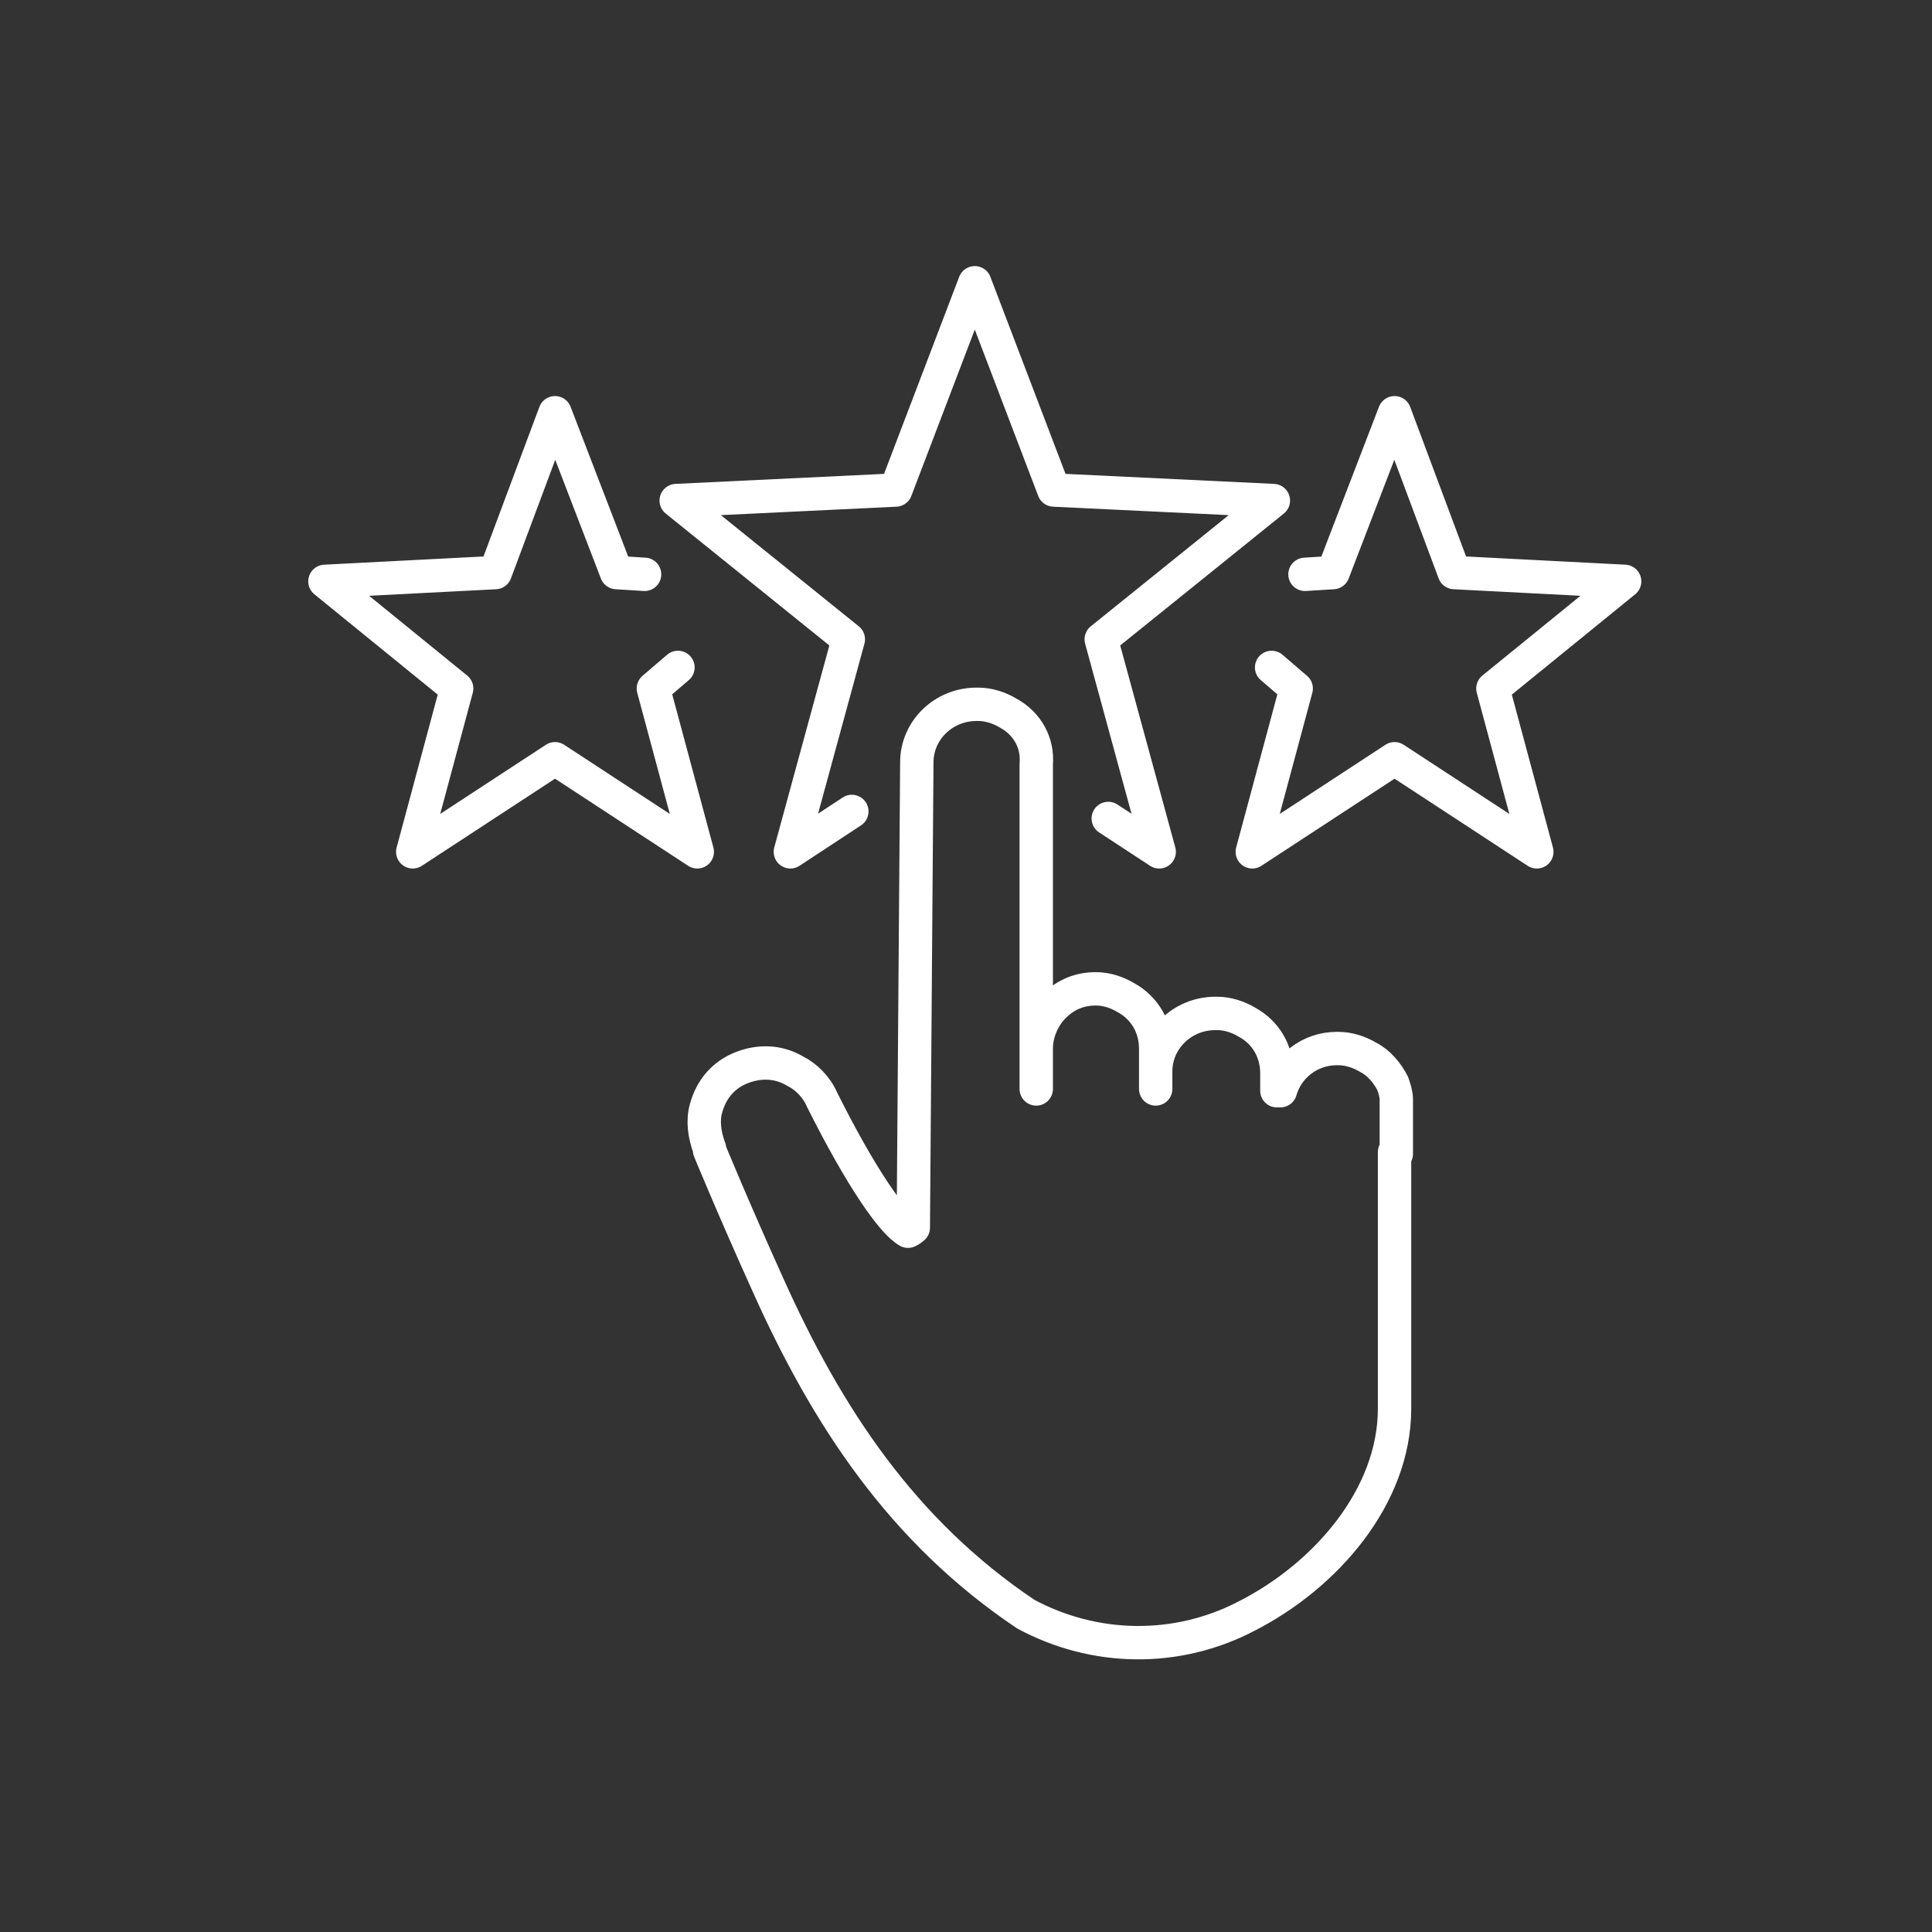 <?xml version="1.0" encoding="UTF-8"?> <svg xmlns="http://www.w3.org/2000/svg" version="1.1" viewBox="0 0 110 110"><rect x="0" y="0" width="110" height="110" fill="#333333" stroke="none"/><defs><style> .cls-1 { fill: none; stroke: #fff; stroke-linecap: round; stroke-linejoin: round; stroke-width: 1.9px; } </style></defs><g><g id="Livello_1"><g><path class="cls-1" d="M79.5,65.7v-2.4c0-.2,0-.5,0-.7h0c0-.3-.1-.6-.2-.9-.3-.6-.8-1.2-1.4-1.5-.5-.3-1.1-.5-1.7-.5h-.1c-1.5,0-2.8,1-3.2,2.4h-.2s0-1,0-1c0-1.2-.6-2.3-1.7-2.9-.5-.3-1.1-.5-1.7-.5h-.1c-1.9,0-3.4,1.5-3.4,3.3v1s0,0,0,0v-2.3c0-1.2-.6-2.3-1.7-2.9-.5-.3-1.1-.5-1.7-.5h0c-.9,0-1.7.3-2.4,1-.6.6-1,1.5-1,2.4v2.3s0,0,0,0v-18.5c.1-1.2-.5-2.3-1.6-2.9-.5-.3-1.1-.5-1.7-.5h-.1c-1.9,0-3.4,1.5-3.4,3.3l-.2,26.5c0,0-.1.1-.3.2,0,0,0,0,0,0-.9-.5-2.7-3.1-4.9-7.5-.3-.7-.9-1.3-1.5-1.6-1-.6-2.1-.6-3.1-.2-1,.4-1.7,1.2-2,2.3-.2.7-.1,1.5.2,2.3h0c0,0,0,.1,0,.1,0,0,1.4,3.4,3.3,7.6,3.4,7.6,7.7,14.1,14.7,18.8,3.9,2.1,8.6,2.2,12.6.1h0c4.5-2.3,8.4-6.8,8.4-11.8v-14.6Z"></path><g><polyline class="cls-1" points="48.5 46.2 45 48.5 48.3 36.4 38.5 28.5 51 27.9 55.5 16.1 60 27.9 72.5 28.5 62.7 36.4 66 48.5 63.1 46.6"></polyline><polyline class="cls-1" points="38.6 38 37.2 39.2 39.7 48.5 31.6 43.2 23.5 48.5 26 39.2 18.5 33.1 28.2 32.6 31.6 23.5 35.1 32.6 36.7 32.7"></polyline><polyline class="cls-1" points="72.4 38 73.8 39.2 71.3 48.5 79.4 43.2 87.5 48.5 85 39.2 92.5 33.1 82.8 32.6 79.4 23.5 75.9 32.6 74.3 32.7"></polyline></g></g></g></g></svg> 